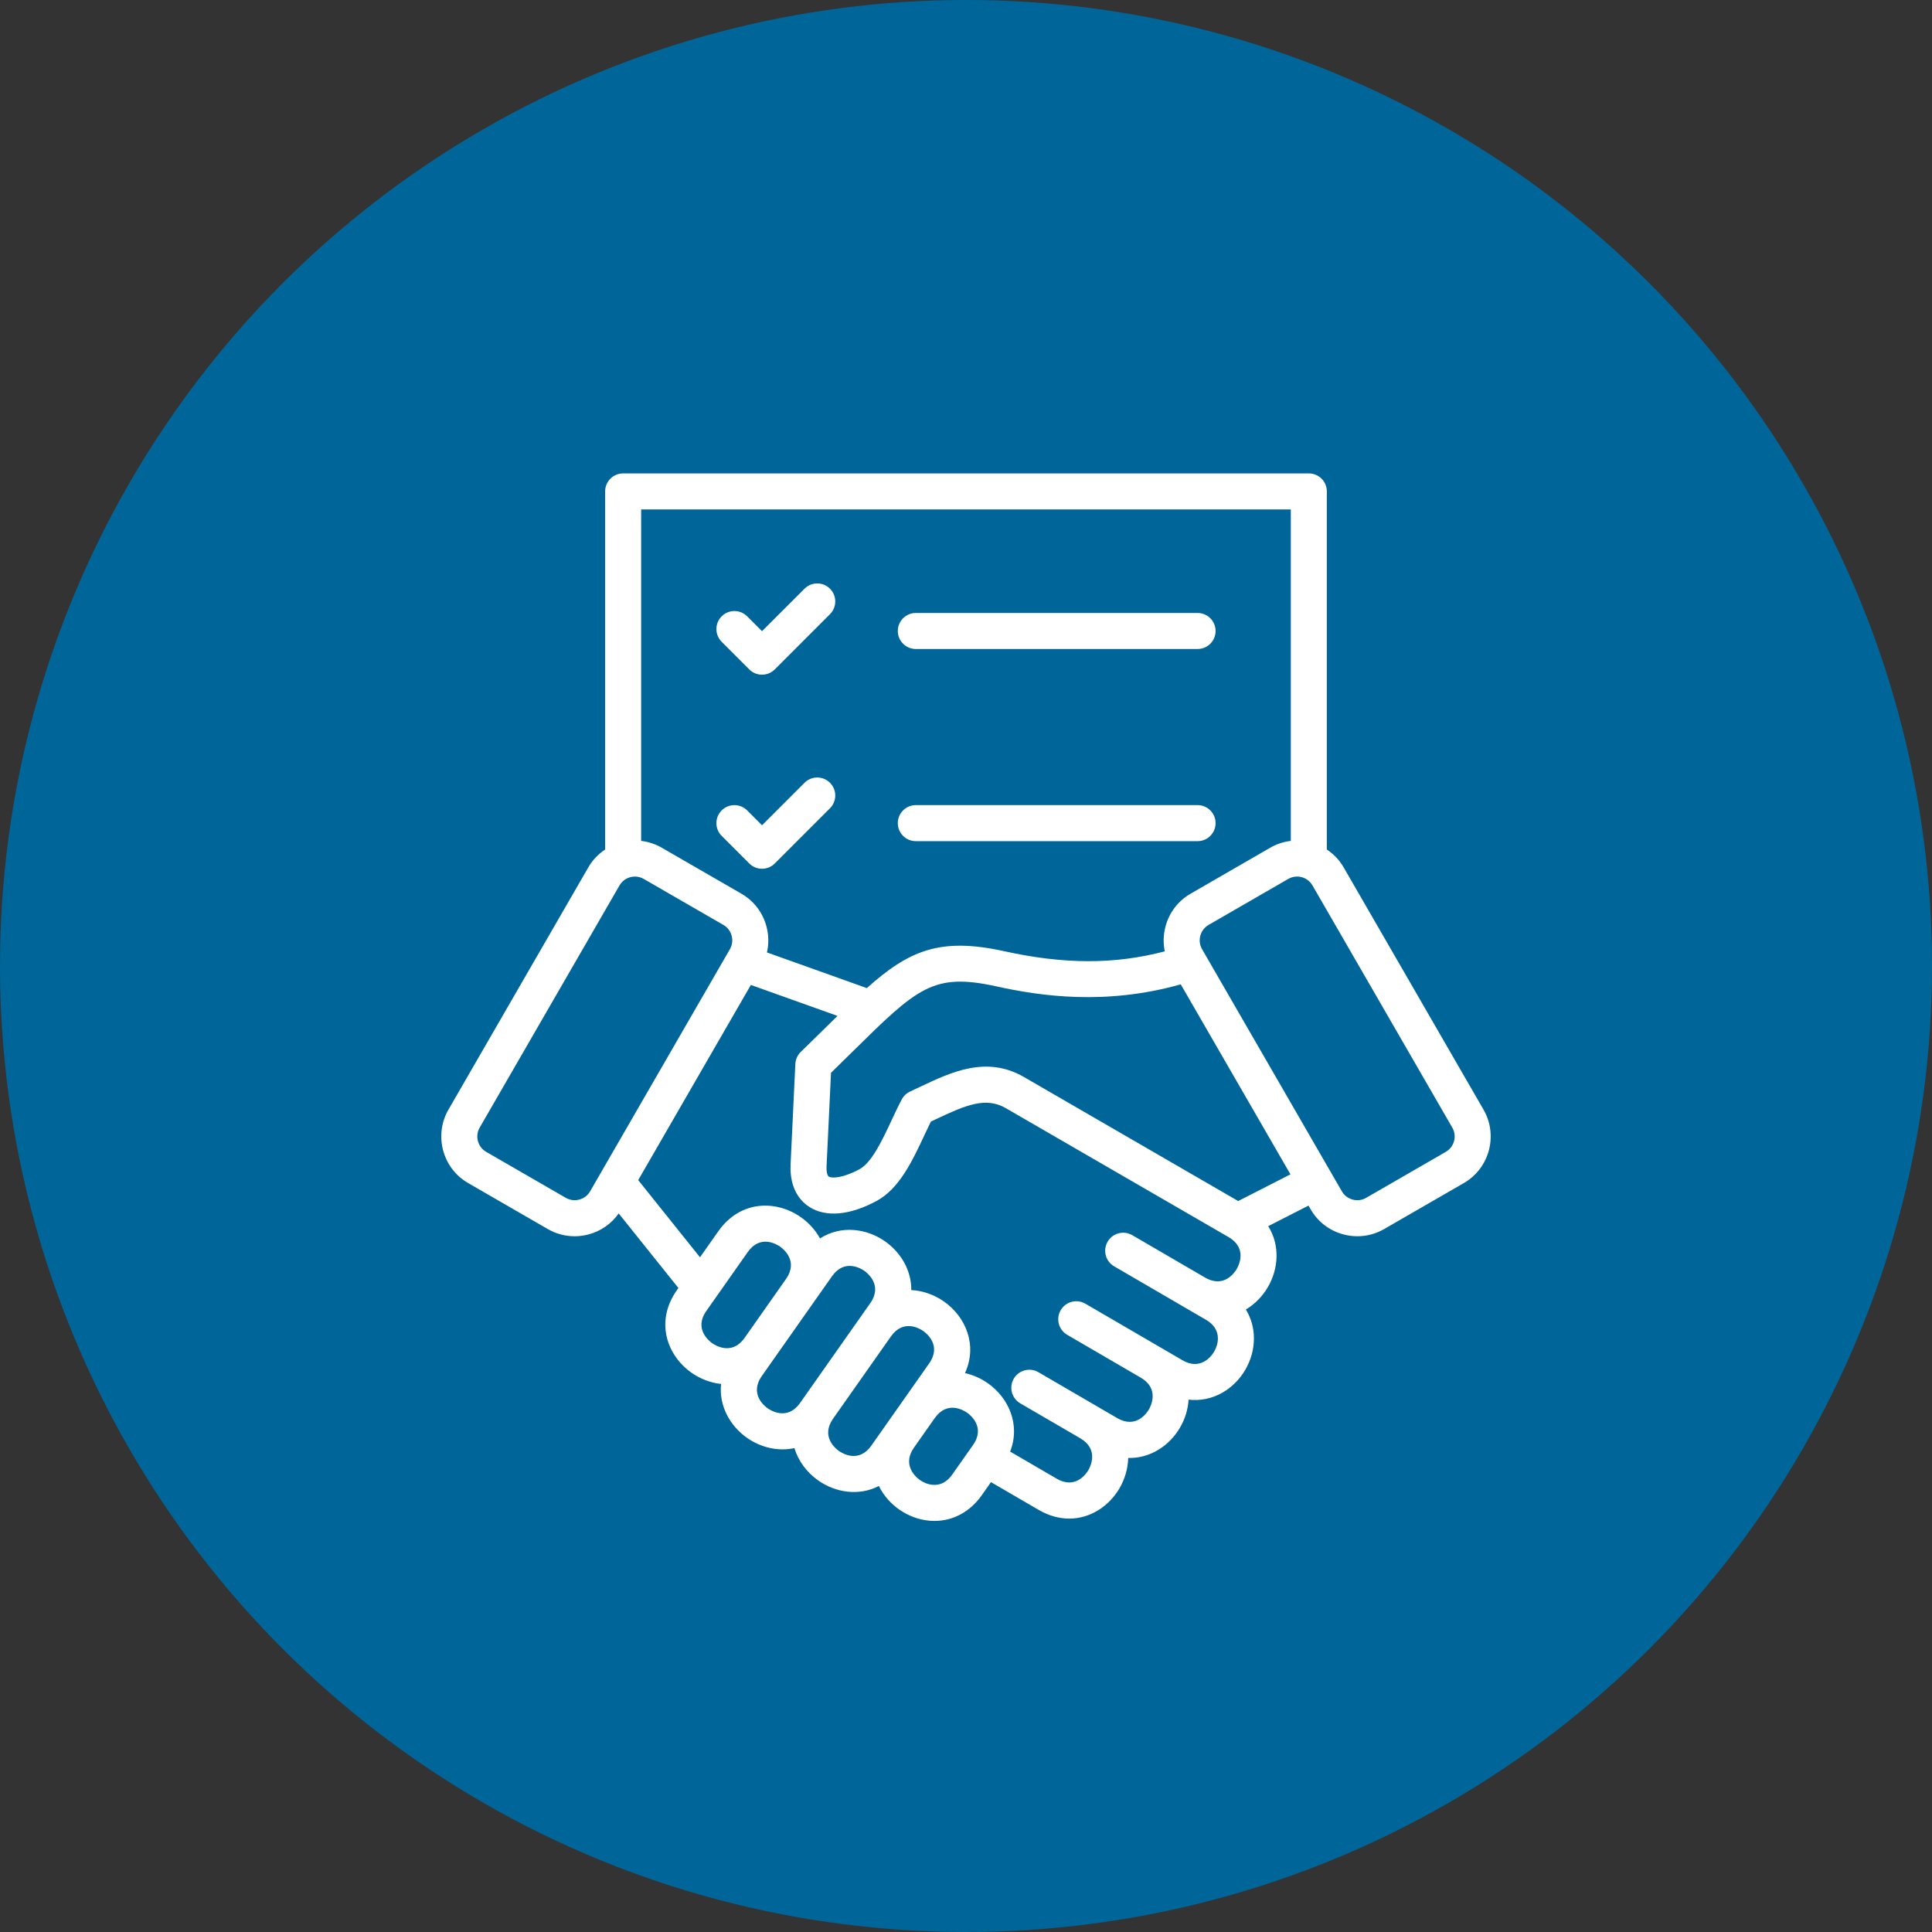 <svg xmlns="http://www.w3.org/2000/svg" width="124" height="124" viewBox="0 0 124 124" fill="none"><rect x="0" y="0" width="124" height="124" fill="#333333" stroke="none"/><circle cx="62" cy="62" r="62" fill="#006699"></circle><path d="M57.623 40.498C57.623 39.859 58.141 39.342 58.779 39.342H76.862C77.501 39.342 78.019 39.859 78.019 40.498C78.019 41.137 77.501 41.654 76.862 41.654H58.779C58.141 41.654 57.623 41.137 57.623 40.498ZM48.091 42.964C48.316 43.19 48.612 43.303 48.908 43.303C49.204 43.303 49.5 43.19 49.726 42.964L53.27 39.419C53.722 38.968 53.722 38.236 53.27 37.785C52.819 37.333 52.087 37.333 51.635 37.785L48.908 40.511L47.954 39.557C47.502 39.105 46.77 39.105 46.319 39.557C45.867 40.008 45.867 40.74 46.319 41.192L48.091 42.964ZM58.779 53.987H76.862C77.501 53.987 78.019 53.469 78.019 52.831C78.019 52.192 77.501 51.674 76.862 51.674H58.779C58.141 51.674 57.623 52.192 57.623 52.831C57.623 53.469 58.141 53.987 58.779 53.987ZM48.091 55.42C48.316 55.646 48.612 55.759 48.908 55.759C49.204 55.759 49.5 55.646 49.726 55.42L53.27 51.876C53.722 51.424 53.722 50.692 53.27 50.241C52.819 49.789 52.087 49.789 51.635 50.241L48.908 52.968L47.954 52.013C47.502 51.562 46.77 51.562 46.319 52.013C45.867 52.465 45.867 53.197 46.319 53.648L48.091 55.42ZM93.951 75.932L88.838 78.883C88.308 79.189 87.719 79.345 87.122 79.345C86.821 79.345 86.518 79.306 86.219 79.226C85.326 78.987 84.582 78.416 84.122 77.62L83.982 77.378L81.395 78.698C82.169 79.925 82.057 81.437 81.377 82.605C81.036 83.192 80.547 83.698 79.962 84.048C80.302 84.603 80.482 85.24 80.479 85.918C80.474 87.323 79.683 88.682 78.463 89.38C77.786 89.768 77.036 89.918 76.286 89.832C76.248 90.462 76.054 91.082 75.736 91.626C75.065 92.778 73.83 93.612 72.41 93.575C72.394 94.256 72.196 94.93 71.854 95.517C71.198 96.642 70.006 97.467 68.626 97.467C67.998 97.467 67.33 97.296 66.657 96.904L63.603 95.126L63.009 95.97C62.265 97.028 61.174 97.616 59.979 97.616C59.869 97.616 59.759 97.611 59.648 97.601C58.277 97.478 57.015 96.608 56.408 95.374C55.12 96.039 53.622 95.797 52.516 95.019C51.801 94.516 51.242 93.785 50.986 92.942C49.924 93.175 48.812 92.894 47.941 92.282C46.857 91.519 46.13 90.228 46.281 88.825C45.6 88.753 44.94 88.496 44.381 88.103C42.831 87.013 42.011 84.843 43.444 82.806L43.542 82.666L39.709 77.88C39.246 78.54 38.572 79.014 37.78 79.226C37.481 79.306 37.177 79.346 36.877 79.346C36.279 79.346 35.69 79.189 35.161 78.884L30.048 75.932C28.399 74.98 27.832 72.865 28.784 71.216L37.758 55.673C38.033 55.195 38.407 54.809 38.839 54.524V31.54C38.839 30.902 39.356 30.384 39.995 30.384H84.003C84.642 30.384 85.159 30.902 85.159 31.54V54.524C85.591 54.809 85.965 55.195 86.24 55.673L95.214 71.216C96.166 72.865 95.599 74.98 93.951 75.932ZM41.151 32.697V53.971C41.604 54.024 42.054 54.167 42.474 54.409L47.587 57.361C48.383 57.821 48.953 58.566 49.192 59.458C49.341 60.014 49.35 60.585 49.224 61.129L55.635 63.419C58.339 61.002 60.333 60.144 64.448 61.05C68.305 61.899 71.54 61.906 74.759 61.059C74.65 60.536 74.663 59.991 74.806 59.458C75.045 58.566 75.615 57.821 76.412 57.361L81.525 54.409C81.944 54.167 82.394 54.024 82.847 53.971V32.697H41.151ZM37.874 76.464L46.847 60.921C46.998 60.659 47.038 60.353 46.959 60.057C46.88 59.761 46.692 59.515 46.43 59.364L41.317 56.412C41.139 56.309 40.943 56.26 40.749 56.26C40.355 56.26 39.971 56.464 39.761 56.829L30.787 72.372C30.473 72.916 30.66 73.615 31.204 73.929L36.317 76.881C36.579 77.032 36.886 77.072 37.181 76.992C37.477 76.913 37.723 76.725 37.874 76.464ZM47.792 85.865L50.449 82.087L50.449 82.086C51.257 80.934 50.276 80.158 50.071 80.013C49.865 79.869 48.802 79.209 47.991 80.361L45.336 84.136C44.525 85.289 45.507 86.067 45.712 86.211C45.916 86.356 46.98 87.017 47.791 85.866L47.792 85.865ZM51.578 89.722L55.29 84.445L55.854 83.642C56.665 82.49 55.683 81.712 55.478 81.567C55.273 81.423 54.209 80.762 53.398 81.915L52.341 83.416C52.341 83.416 52.341 83.416 52.341 83.417L52.34 83.418L49.683 87.195L48.896 88.315C48.085 89.468 49.067 90.246 49.272 90.39C49.477 90.534 50.541 91.196 51.352 90.043L51.578 89.722ZM56.767 91.585C56.768 91.584 56.769 91.583 56.769 91.582L58.101 89.688L59.637 87.505C60.447 86.352 59.466 85.574 59.261 85.43C59.056 85.286 57.993 84.625 57.182 85.774L57.181 85.776L53.469 91.053L53.469 91.054C52.66 92.206 53.641 92.984 53.846 93.128C54.051 93.272 55.115 93.933 55.926 92.781L56.767 91.585ZM62.072 90.672C61.867 90.527 60.804 89.866 59.993 91.018L59.992 91.019L58.661 92.912C58.322 93.393 58.258 93.868 58.469 94.323C58.711 94.846 59.281 95.247 59.854 95.298C60.354 95.343 60.779 95.121 61.117 94.64L62.449 92.747C63.26 91.594 62.278 90.816 62.072 90.672ZM78.854 79.4L64.556 71.124C63.27 70.382 62 70.916 60.033 71.85C59.937 71.895 59.842 71.941 59.746 71.986C59.603 72.274 59.458 72.583 59.307 72.905C58.565 74.492 57.723 76.29 56.267 77.076C54.553 78.001 53.024 78.142 51.961 77.473C51.471 77.165 50.662 76.4 50.741 74.732L51.047 68.287C51.061 67.994 51.187 67.716 51.398 67.512C51.999 66.93 52.539 66.398 53.061 65.884C53.3 65.649 53.529 65.422 53.753 65.203L48.192 63.216L40.961 75.742L44.928 80.696L46.099 79.031C47.532 76.994 49.85 77.032 51.4 78.121C51.905 78.476 52.332 78.945 52.63 79.486C53.977 78.622 55.619 78.839 56.808 79.675C57.806 80.377 58.502 81.527 58.488 82.801C59.242 82.838 59.977 83.106 60.592 83.538C61.964 84.504 62.763 86.314 61.935 88.129C62.461 88.246 62.963 88.47 63.403 88.78C64.723 89.709 65.513 91.42 64.833 93.166L67.82 94.905C69.038 95.614 69.729 94.57 69.856 94.353C69.982 94.136 70.549 93.021 69.334 92.311L69.332 92.31C69.332 92.31 69.332 92.31 69.332 92.31C69.332 92.31 69.332 92.31 69.332 92.31L65.483 90.069C64.931 89.748 64.744 89.04 65.065 88.488C65.387 87.936 66.094 87.749 66.646 88.07L70.496 90.312C70.496 90.312 70.496 90.312 70.496 90.312L70.496 90.312C70.497 90.313 70.498 90.313 70.499 90.314L71.703 91.015C72.921 91.724 73.612 90.679 73.738 90.463C73.864 90.246 74.431 89.13 73.216 88.421L73.215 88.42C73.215 88.42 73.215 88.419 73.214 88.419C73.214 88.419 73.214 88.419 73.214 88.419L68.495 85.671C67.943 85.35 67.756 84.642 68.078 84.091C68.399 83.539 69.107 83.352 69.659 83.673L74.379 86.421L74.379 86.421C74.38 86.422 74.38 86.423 74.381 86.423L75.892 87.303C76.401 87.599 76.879 87.623 77.315 87.373C77.814 87.087 78.165 86.485 78.167 85.909C78.169 85.408 77.912 85.003 77.403 84.707L76.183 83.997C76.183 83.996 76.182 83.996 76.182 83.996L76.181 83.995C76.181 83.995 76.181 83.995 76.18 83.995L71.507 81.274C70.955 80.953 70.769 80.245 71.09 79.693C71.411 79.141 72.119 78.955 72.671 79.276L77.344 81.997C78.562 82.704 79.252 81.659 79.378 81.443C79.504 81.226 80.071 80.109 78.854 79.4ZM82.824 75.372L75.783 63.177C70.927 64.548 66.737 63.922 63.951 63.308C59.88 62.412 58.882 63.395 54.684 67.531C54.275 67.935 53.82 68.382 53.336 68.854L53.051 74.842C53.032 75.235 53.108 75.464 53.192 75.516C53.388 75.639 54.098 75.619 55.168 75.041C55.952 74.618 56.622 73.188 57.213 71.925C57.427 71.467 57.649 70.994 57.877 70.563C57.996 70.34 58.185 70.162 58.414 70.056C58.624 69.959 58.833 69.86 59.041 69.761C61.042 68.811 63.31 67.734 65.713 69.122L79.47 77.085L82.824 75.372ZM93.211 72.372L84.238 56.829C83.924 56.285 83.225 56.098 82.681 56.412L77.568 59.364C77.306 59.515 77.119 59.761 77.039 60.057C76.96 60.353 77 60.659 77.151 60.921L86.124 76.464C86.275 76.725 86.521 76.913 86.817 76.992C87.113 77.072 87.42 77.032 87.681 76.881L92.794 73.929C93.338 73.615 93.526 72.916 93.211 72.372Z" fill="white"></path></svg>